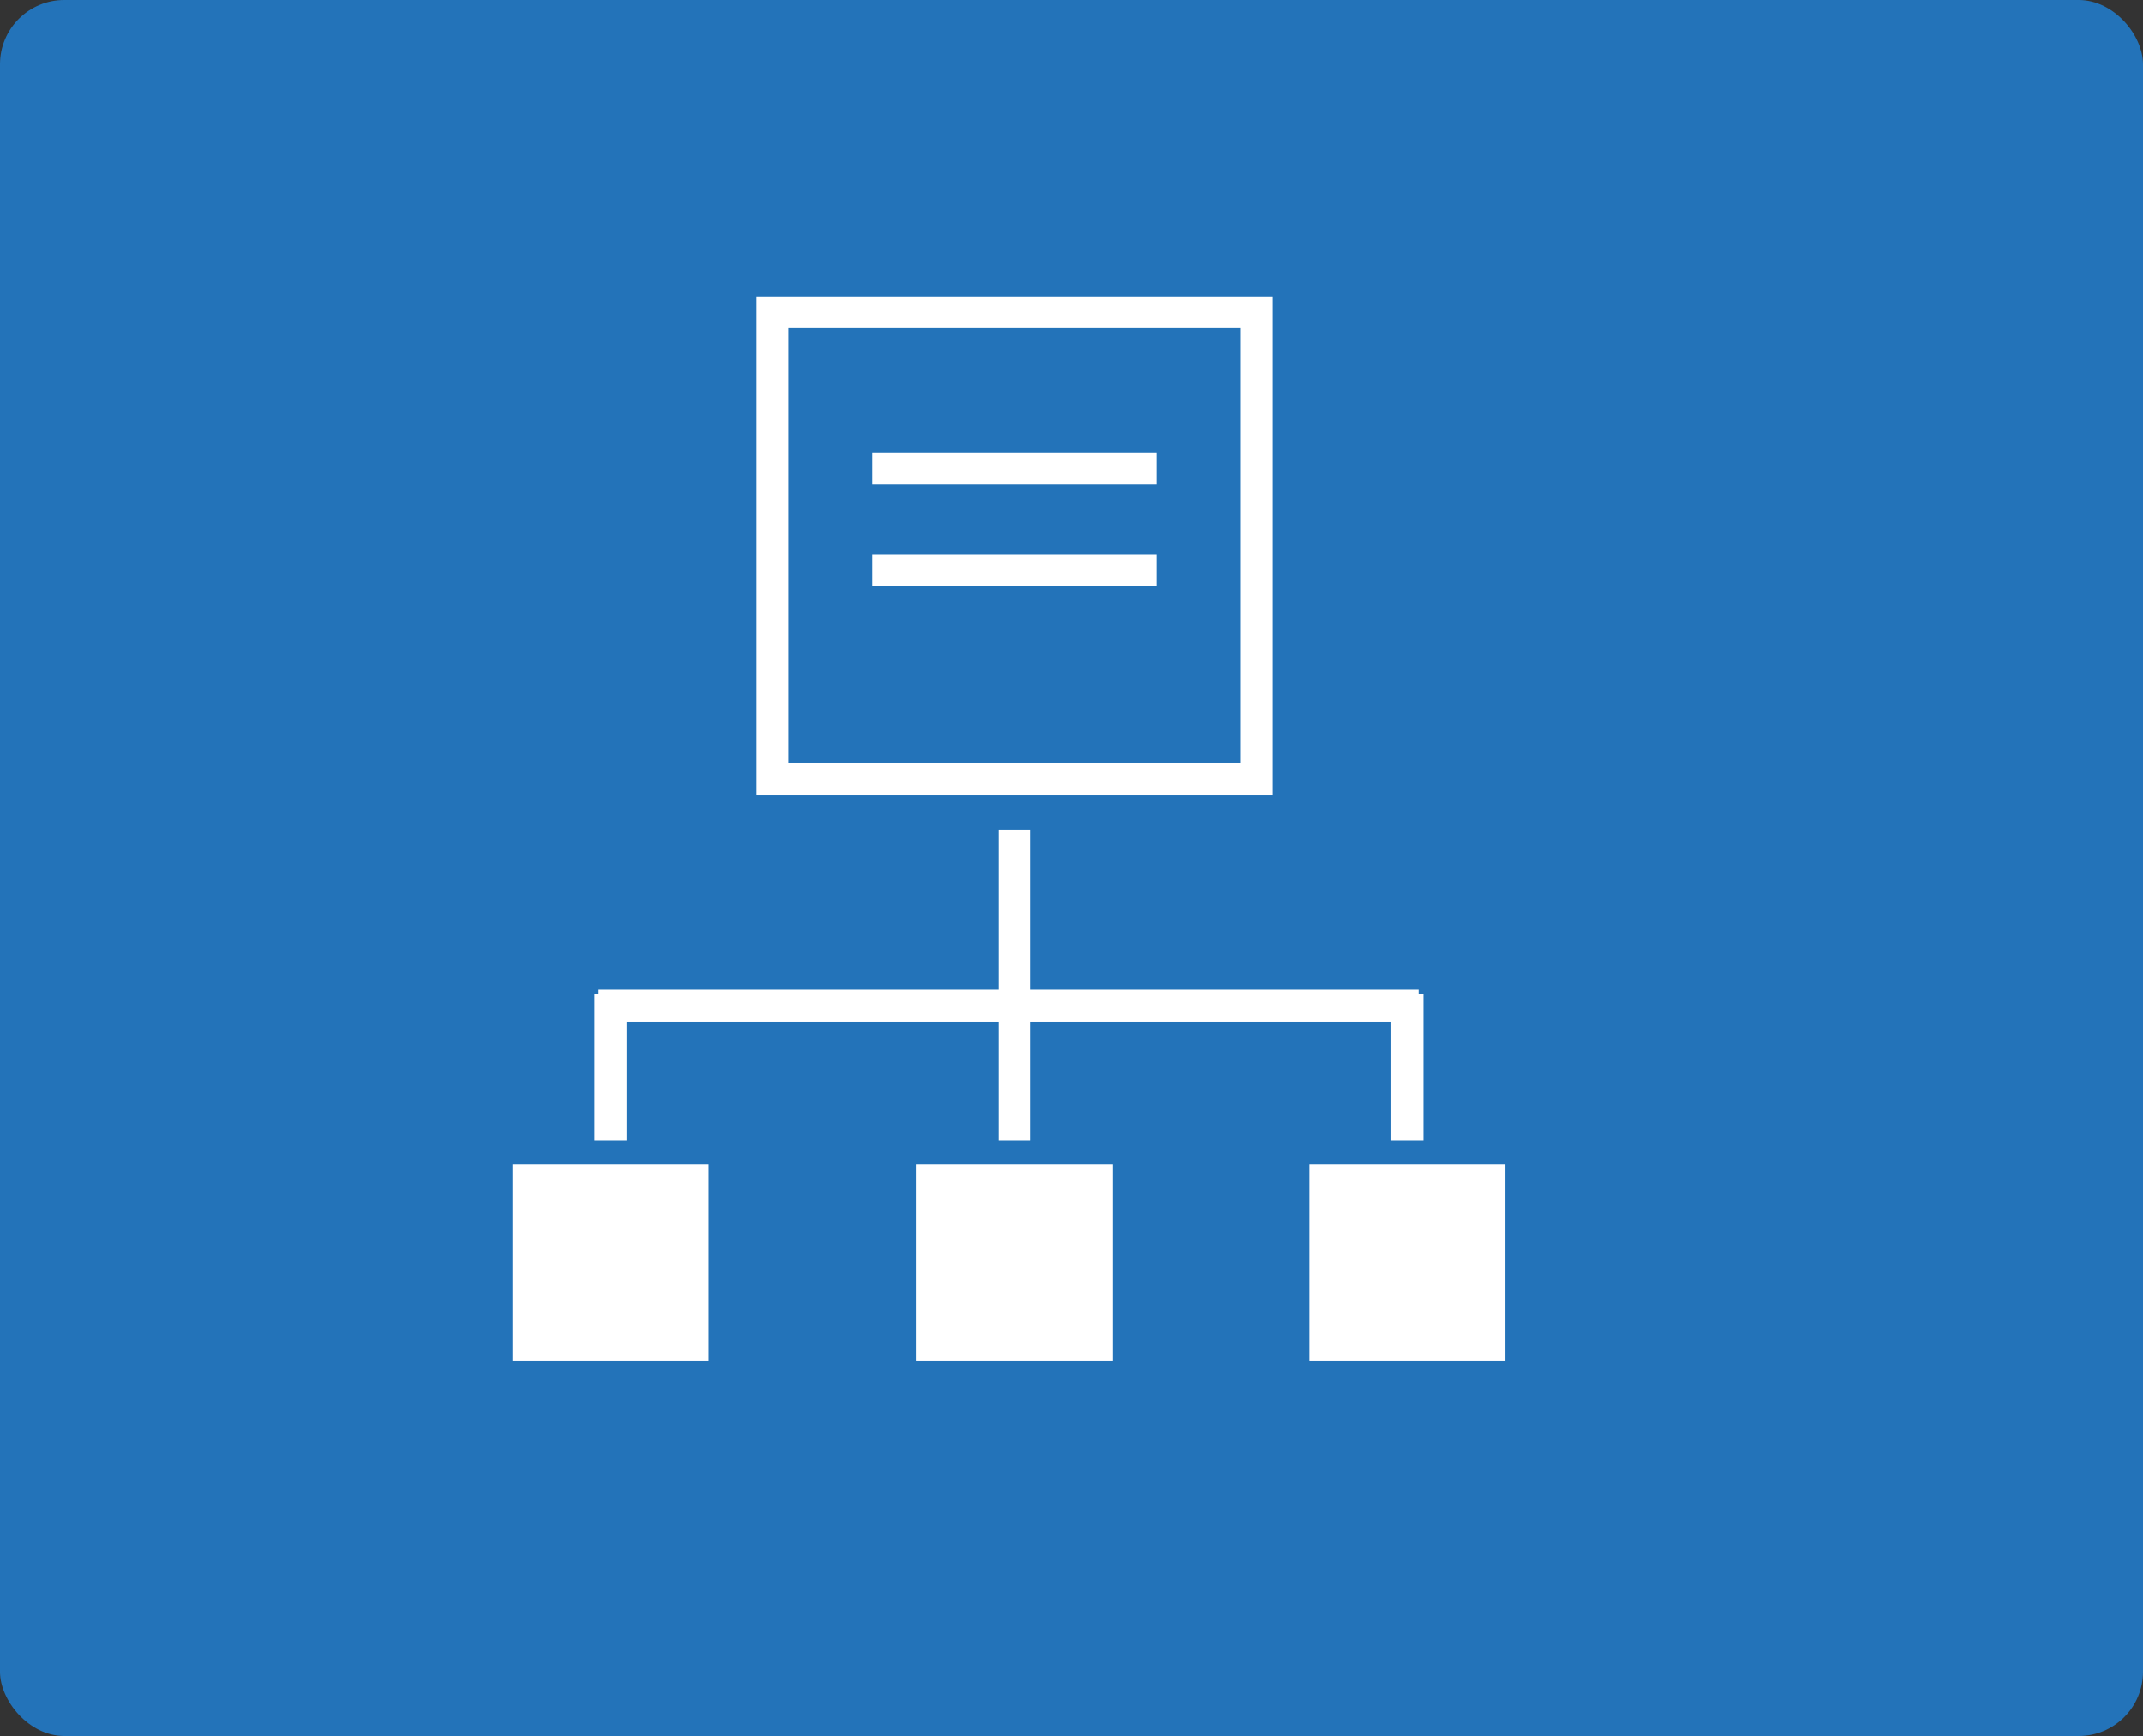 <svg xmlns="http://www.w3.org/2000/svg" xmlns:xlink="http://www.w3.org/1999/xlink" width="200" height="162" viewBox="0 0 200 162">
  <rect x="0" y="0" width="200" height="162" fill="#333333" stroke="none"/>
  <defs>
    <clipPath id="clip-path">
      <rect id="長方形_25471" data-name="長方形 25471" width="105" height="111" transform="translate(934.685 543.331)" fill="#fff" stroke="#707070" stroke-width="1"/>
    </clipPath>
  </defs>
  <g id="icon" transform="translate(-880 -510)">
    <rect id="長方形_25359" data-name="長方形 25359" width="200" height="162" rx="6" transform="translate(880 510)" fill="#2373b9"/>
    <g id="マスクグループ_7562" data-name="マスクグループ 7562" transform="translate(-13 -11)" clip-path="url(#clip-path)">
      <g id="グループ_13211" data-name="グループ 13211" transform="translate(940.823 548.662)">
        <path id="パス_3382" data-name="パス 3382" d="M33.65,2.968H75.895V43.537H33.65ZM30.682,46.5H78.863V0H30.682Z" transform="translate(-7.919)" fill="#fff"/>
        <line id="線_117" data-name="線 117" x2="26.591" transform="translate(33.558 16.06)" fill="none" stroke="#fff" stroke-miterlimit="10" stroke-width="3"/>
        <line id="線_118" data-name="線 118" x2="26.591" transform="translate(33.558 25.557)" fill="none" stroke="#fff" stroke-miterlimit="10" stroke-width="3"/>
        <line id="線_119" data-name="線 119" x2="76.526" transform="translate(8.034 66.196)" fill="none" stroke="#fff" stroke-miterlimit="10" stroke-width="3"/>
        <line id="線_120" data-name="線 120" y2="29.004" transform="translate(46.854 49.773)" fill="none" stroke="#fff" stroke-miterlimit="10" stroke-width="3"/>
        <line id="線_121" data-name="線 121" y2="13.658" transform="translate(83.513 65.119)" fill="none" stroke="#fff" stroke-miterlimit="10" stroke-width="3"/>
        <line id="線_122" data-name="線 122" y2="13.658" transform="translate(9.147 65.119)" fill="none" stroke="#fff" stroke-miterlimit="10" stroke-width="3"/>
        <rect id="長方形_25266" data-name="長方形 25266" width="18.295" height="18.295" transform="translate(37.706 80.999)" fill="#fff"/>
        <rect id="長方形_25267" data-name="長方形 25267" width="18.295" height="18.295" transform="translate(0 80.999)" fill="#fff"/>
        <rect id="長方形_25268" data-name="長方形 25268" width="18.295" height="18.295" transform="translate(74.366 80.999)" fill="#fff"/>
      </g>
    </g>
  </g>
</svg>
